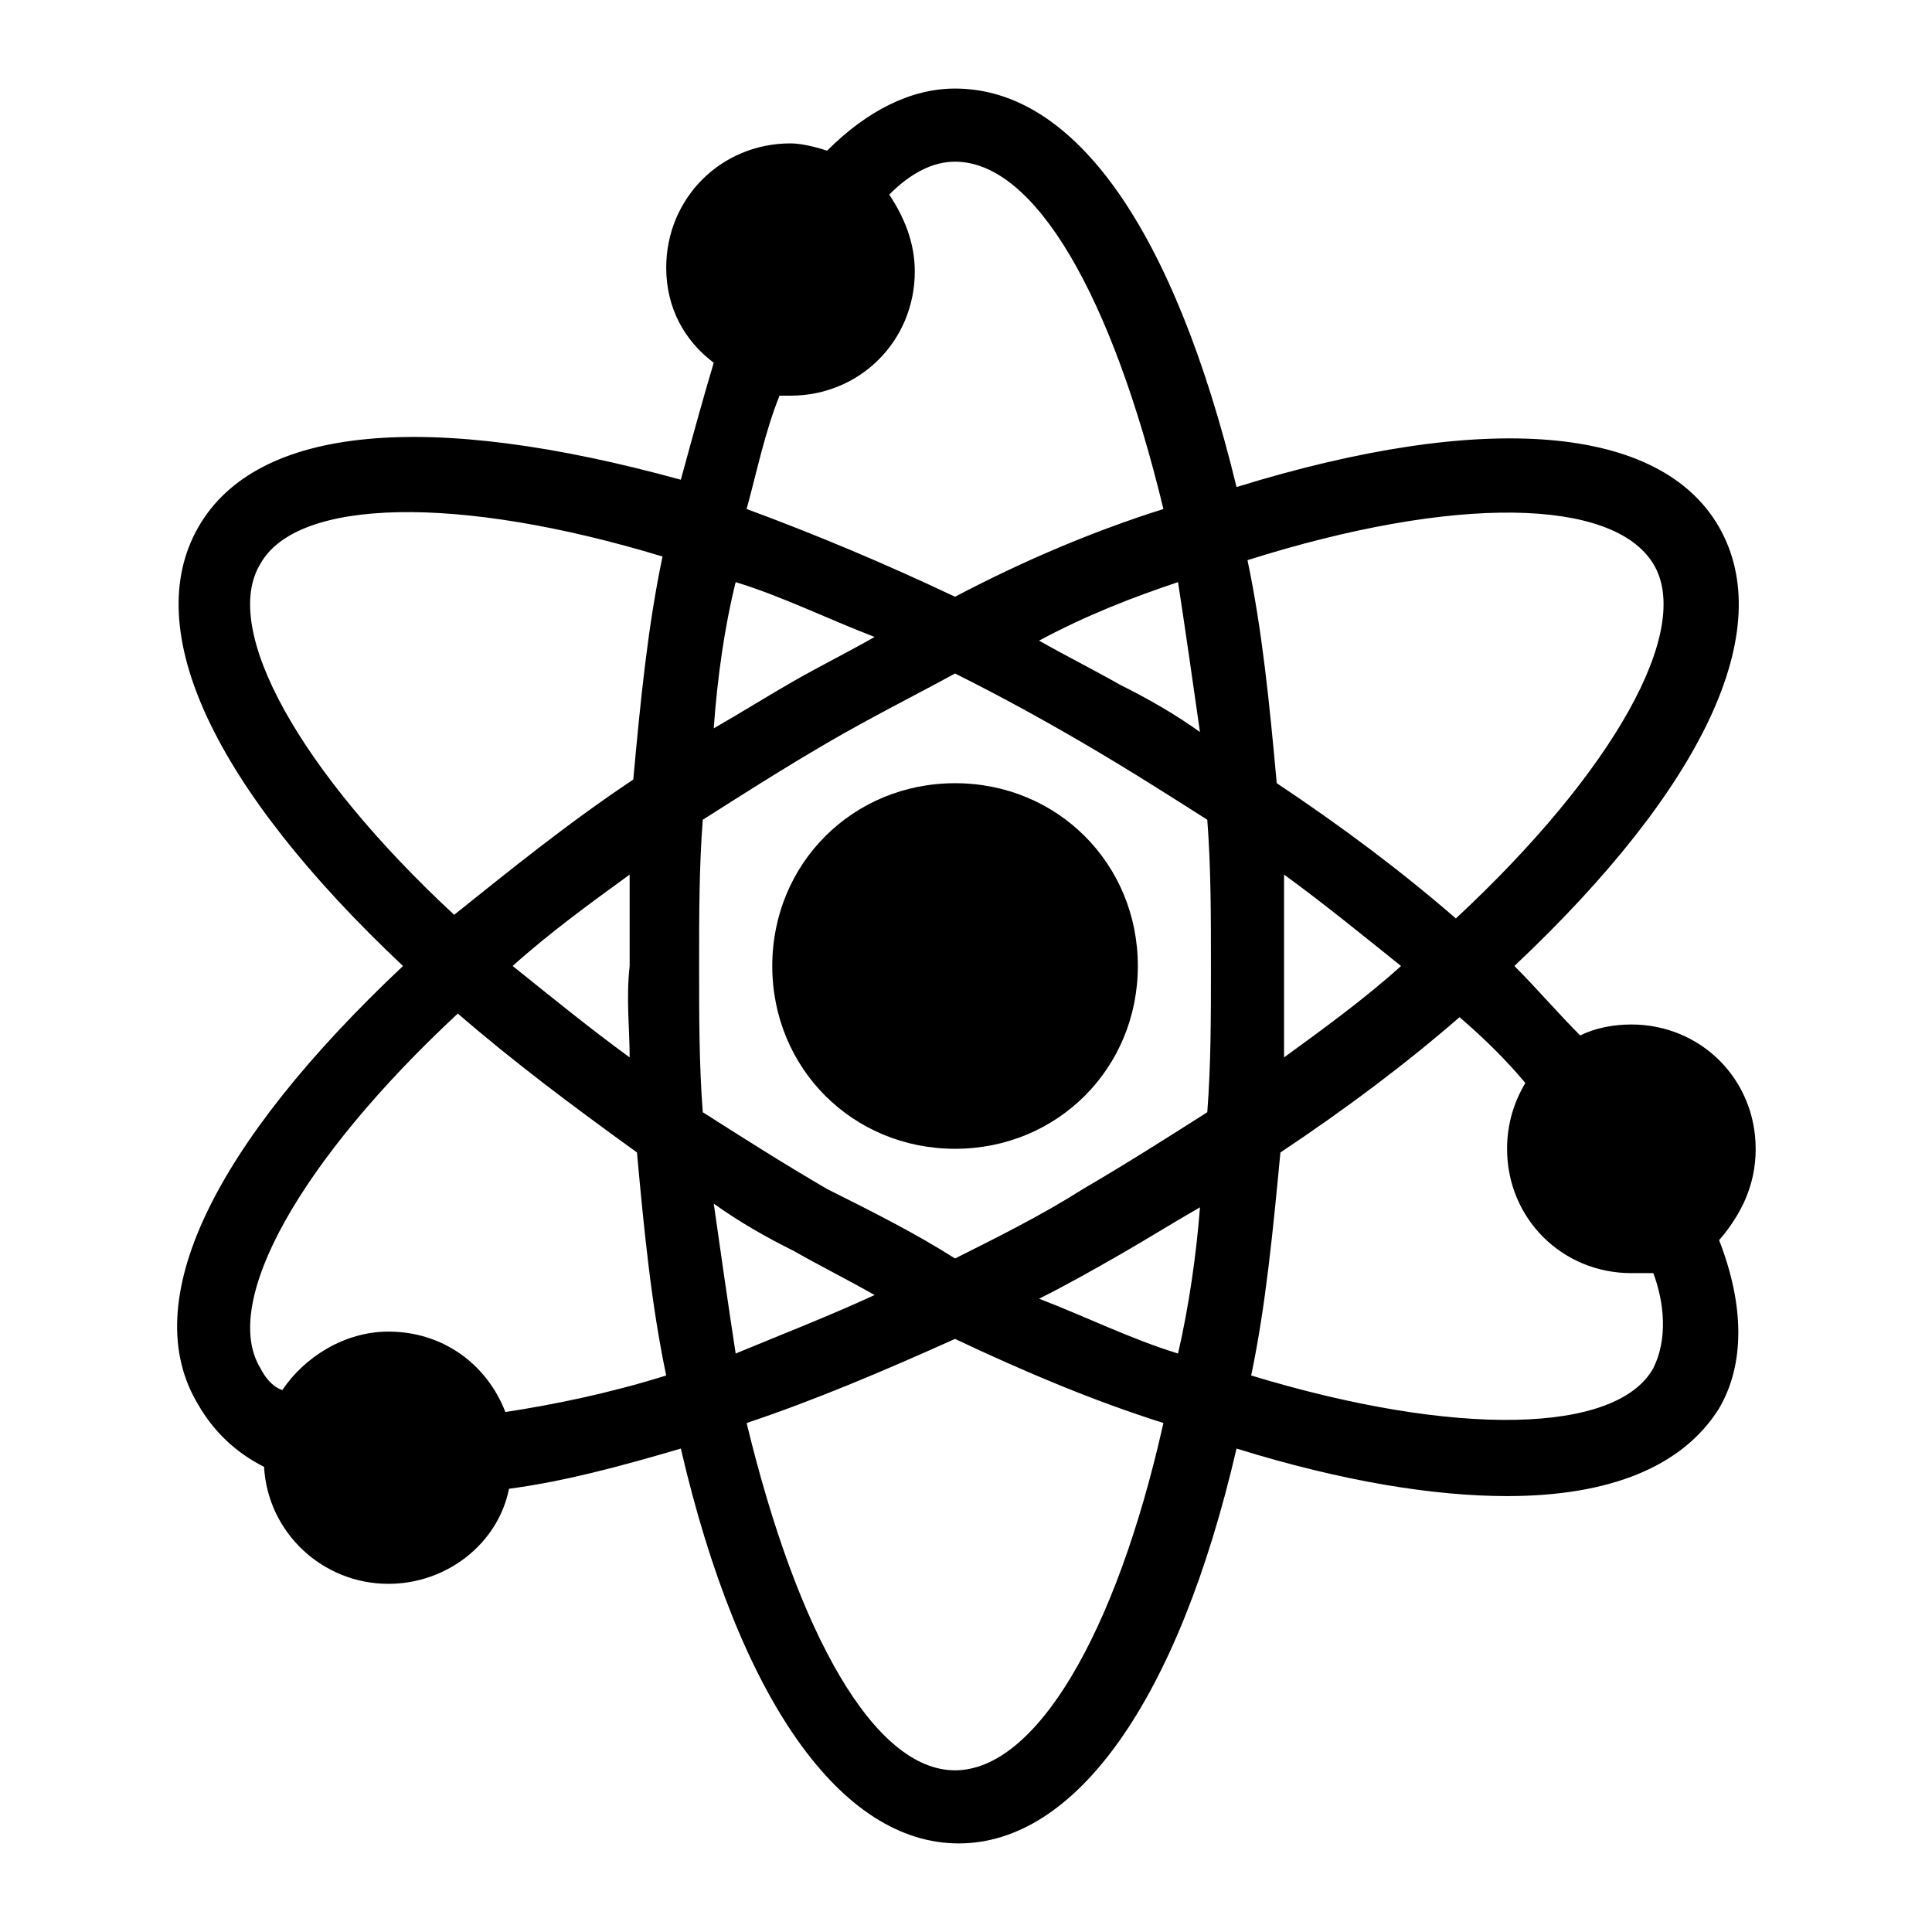 <?xml version="1.0" encoding="UTF-8"?>
<!-- Uploaded to: SVG Repo, www.svgrepo.com, Generator: SVG Repo Mixer Tools -->
<svg fill="#000000" width="800px" height="800px" version="1.1" viewBox="144 144 512 512" xmlns="http://www.w3.org/2000/svg">
 <g>
  <path d="m445.54 400c0-27.129-21.316-48.441-48.441-48.441-27.129 0-48.441 21.316-48.441 48.441 0 27.129 21.316 48.441 48.441 48.441s48.441-21.316 48.441-48.441z"/>
  <path d="m609.27 448.44c0-18.41-14.531-32.941-32.941-32.941-4.844 0-9.688 0.969-13.562 2.906-5.812-5.812-11.625-12.594-17.441-18.41 50.383-47.473 69.758-89.137 54.258-116.27-15.5-27.129-62.008-31.004-127.89-10.656-16.473-67.816-42.633-105.6-74.602-105.6-11.625 0-23.254 5.812-33.91 16.469-2.906-0.969-6.781-1.938-9.688-1.938-18.41 0-32.941 14.531-32.941 32.941 0 10.656 4.844 19.379 12.594 25.191-2.906 9.688-5.812 20.348-8.719 31.004-66.855-18.41-112.39-14.535-127.89 12.594-15.5 27.129 3.875 68.789 54.258 116.27-50.379 47.473-70.727 89.133-54.258 116.26 3.875 6.781 9.688 12.594 17.441 16.469 0.969 17.441 15.5 31.004 32.941 31.004 15.5 0 29.066-10.656 31.973-25.191 14.531-1.938 29.066-5.812 45.535-10.656 15.5 66.852 42.629 104.64 73.633 104.64s58.133-37.785 73.633-104.64c28.098 8.719 52.32 12.594 71.695 12.594 27.129 0 46.504-7.75 56.195-23.254 6.781-11.625 6.781-27.129 0-44.566 5.816-6.777 9.691-14.531 9.691-24.219zm-27.129-155.02c10.656 17.441-10.656 55.227-52.32 93.98-14.531-12.594-30.035-24.223-47.473-35.848-1.938-21.316-3.875-40.691-7.75-59.102 55.227-17.438 96.887-16.469 107.54 0.969zm-125.95 209.28c-12.594-3.875-24.223-9.688-36.816-14.531 7.75-3.875 14.531-7.75 21.316-11.625 6.781-3.875 14.531-8.719 21.316-12.594-0.973 12.59-2.91 26.152-5.816 38.75zm-117.23 0c-1.938-12.594-3.875-26.16-5.812-39.723 6.781 4.844 13.562 8.719 21.316 12.594 6.781 3.875 14.531 7.75 21.316 11.625-12.598 5.812-25.195 10.66-36.82 15.504zm0-204.43c12.594 3.875 24.223 9.688 36.816 14.531-6.781 3.875-14.531 7.75-21.316 11.625-6.781 3.875-14.531 8.719-21.316 12.594 0.973-13.562 2.91-27.125 5.816-38.75zm-28.098 125.95c-10.656-7.75-21.316-16.469-31.004-24.223 9.688-8.719 20.348-16.469 31.004-24.223v24.223c-0.969 8.723 0 16.473 0 24.223zm52.32 34.879c-11.625-6.781-22.285-13.562-32.941-20.348-0.969-12.594-0.969-25.191-0.969-38.754s0-26.16 0.969-38.754c10.656-6.781 21.316-13.562 32.941-20.348 11.625-6.781 23.254-12.594 33.91-18.41 11.625 5.812 22.285 11.625 33.91 18.41 11.625 6.781 22.285 13.562 32.941 20.348 0.969 12.594 0.969 25.191 0.969 38.754s0 26.16-0.969 38.754c-10.656 6.781-21.316 13.562-32.941 20.348-10.656 6.781-22.285 12.594-33.91 18.41-10.66-6.781-22.285-12.594-33.91-18.41zm93.008-160.83c1.938 12.594 3.875 26.16 5.812 39.723-6.781-4.844-13.562-8.719-21.316-12.594-6.781-3.875-14.531-7.75-21.316-11.625 12.602-6.785 25.195-11.629 36.82-15.504zm28.098 77.508c10.656 7.75 21.316 16.469 31.004 24.223-9.688 8.719-20.348 16.469-31.004 24.223v-24.223-24.223zm-130.8-126.92c18.41 0 32.941-14.531 32.941-32.941 0-7.75-2.906-14.531-6.781-20.348 5.812-5.812 11.625-8.719 17.441-8.719 21.316 0 41.66 35.848 55.227 92.043-18.41 5.812-36.816 13.562-55.227 23.254-18.41-8.719-36.816-16.469-55.227-23.254 2.906-10.656 4.844-20.348 8.719-30.035h2.906zm-140.48 44.566c9.688-17.441 52.32-18.41 106.57-1.938-3.875 18.41-5.812 37.785-7.75 59.102-17.441 11.625-32.941 24.223-47.473 35.848-40.695-37.785-62.008-75.57-51.352-93.012zm64.914 224.78c-4.844-12.594-16.469-21.316-31.004-21.316-11.625 0-22.285 6.781-28.098 15.5-2.906-0.965-4.844-3.871-5.812-5.809-10.656-17.441 10.656-55.227 52.32-93.98 14.531 12.594 30.035 24.223 47.473 36.816 1.938 21.316 3.875 40.691 7.75 59.102-15.5 4.844-30.035 7.75-42.629 9.688zm119.17 94.949c-21.316 0-41.66-35.848-55.227-92.043 17.441-5.812 35.848-13.562 55.227-22.285 18.41 8.719 36.816 16.469 55.227 22.285-12.598 56.195-33.914 92.043-55.227 92.043zm185.05-106.57c-9.688 17.441-52.32 18.41-106.57 1.938 3.875-18.41 5.812-38.754 7.75-59.102 17.441-11.625 32.941-23.254 47.473-35.848 6.781 5.812 12.594 11.625 17.441 17.441-2.906 4.844-4.844 10.656-4.844 17.441 0 18.41 14.531 32.941 32.941 32.941h5.812c2.906 7.746 3.875 17.438 0 25.188z"/>
 </g>
</svg>